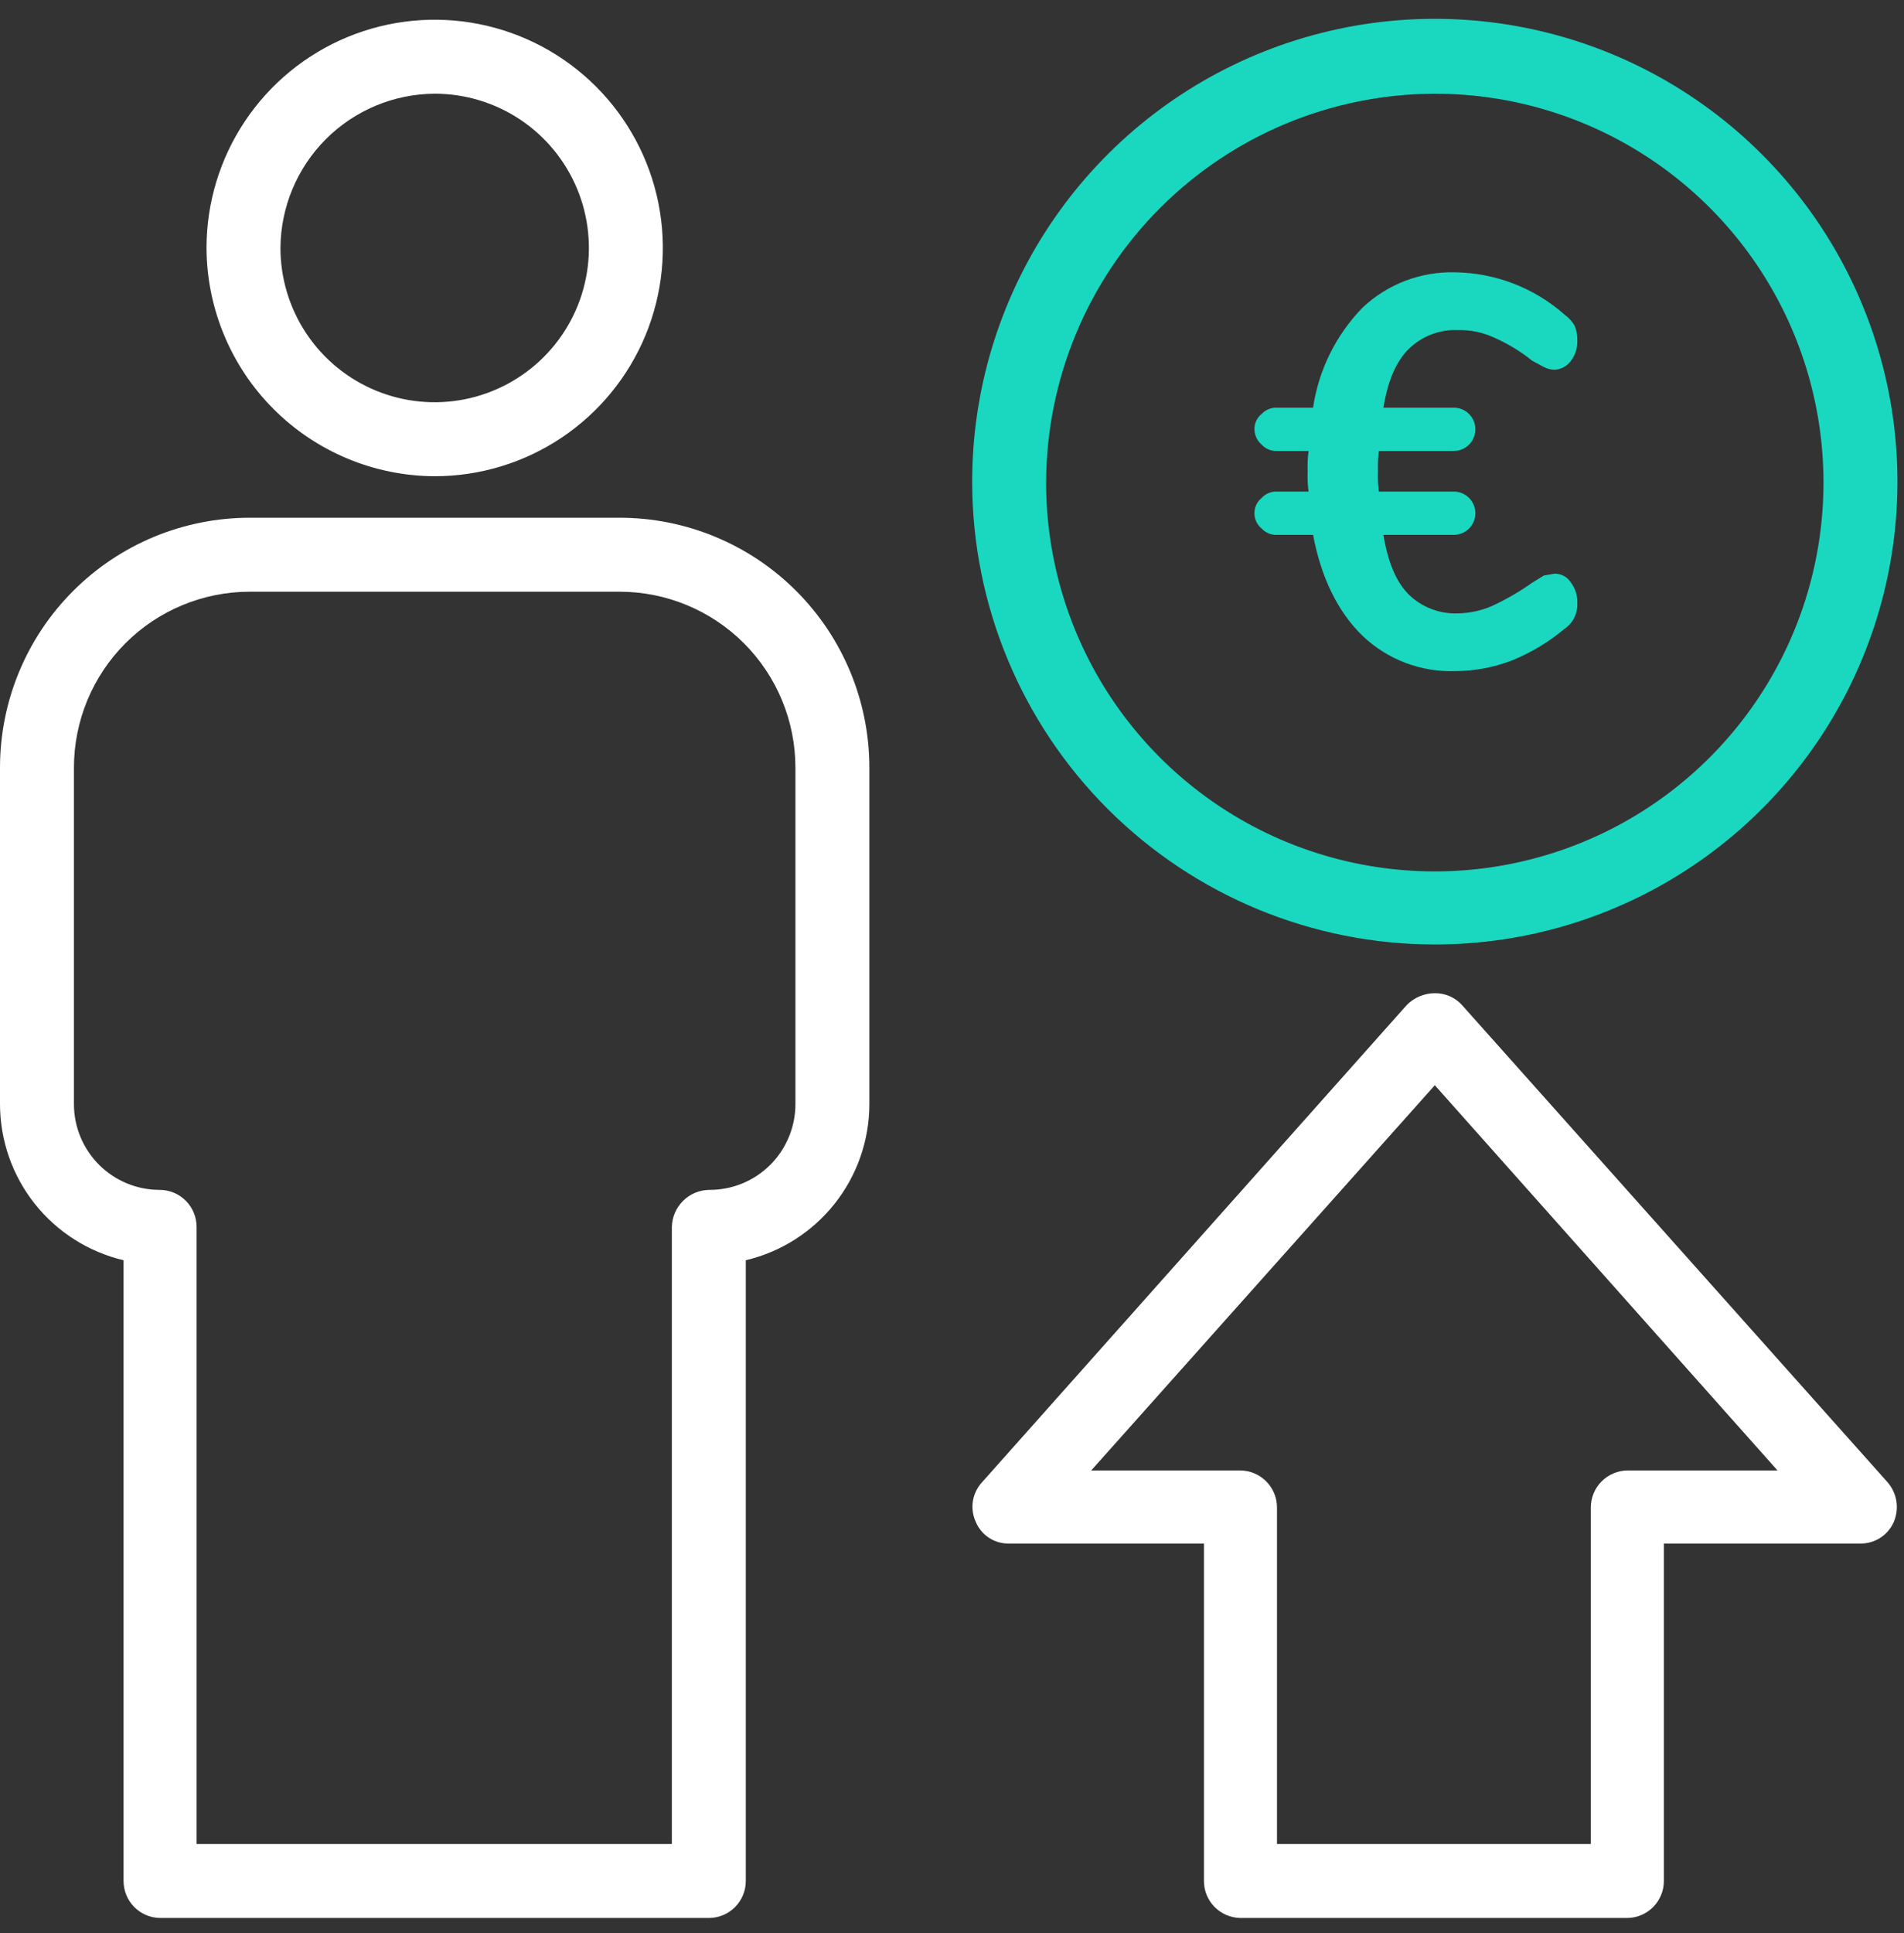 <svg width="67" height="68" viewBox="0 0 67 68" fill="none" xmlns="http://www.w3.org/2000/svg">
<rect x="0" y="0" width="67" height="68" fill="#333333" stroke="none"/>
<path d="M50.49 33.221C53.711 33.221 56.86 32.266 59.538 30.475C62.215 28.685 64.302 26.141 65.533 23.164C66.765 20.188 67.085 16.913 66.454 13.754C65.824 10.595 64.27 7.694 61.99 5.419C59.71 3.143 56.806 1.595 53.646 0.971C50.486 0.346 47.212 0.673 44.238 1.91C41.264 3.147 38.723 5.239 36.938 7.92C35.153 10.601 34.204 13.752 34.21 16.973C34.218 21.285 35.937 25.418 38.989 28.464C42.041 31.511 46.178 33.221 50.49 33.221ZM50.49 3.296C53.195 3.296 55.839 4.098 58.089 5.601C60.338 7.104 62.091 9.24 63.126 11.739C64.161 14.238 64.432 16.988 63.904 19.642C63.377 22.295 62.074 24.732 60.161 26.645C58.248 28.558 55.811 29.86 53.158 30.388C50.505 30.916 47.755 30.645 45.255 29.61C42.756 28.574 40.62 26.821 39.117 24.572C37.614 22.323 36.812 19.678 36.812 16.973C36.821 13.348 38.264 9.874 40.827 7.311C43.391 4.748 46.865 3.304 50.49 3.296Z" fill="#1AD7C0"/>
<path d="M66.42 52.135L51.442 35.347C51.321 35.215 51.174 35.111 51.01 35.039C50.846 34.968 50.668 34.933 50.49 34.935C50.12 34.937 49.766 35.085 49.506 35.347L34.559 52.135C34.388 52.319 34.275 52.551 34.235 52.799C34.196 53.048 34.231 53.303 34.337 53.531C34.433 53.762 34.596 53.958 34.806 54.094C35.015 54.23 35.261 54.299 35.511 54.293H42.366V66.162C42.365 66.501 42.498 66.828 42.735 67.071C42.973 67.314 43.295 67.454 43.635 67.463H57.281C57.62 67.454 57.943 67.314 58.18 67.071C58.418 66.828 58.55 66.501 58.55 66.162V54.293H65.468C65.717 54.295 65.961 54.224 66.17 54.089C66.379 53.953 66.543 53.759 66.642 53.531C66.74 53.301 66.771 53.048 66.732 52.801C66.693 52.554 66.585 52.324 66.42 52.135ZM57.281 51.722C56.936 51.722 56.605 51.86 56.361 52.104C56.117 52.348 55.98 52.678 55.98 53.024V64.861H44.936V53.024C44.936 52.678 44.799 52.348 44.555 52.104C44.311 51.86 43.98 51.722 43.635 51.722H38.399L50.49 38.172L62.549 51.722H57.281Z" fill="white"/>
<path d="M15.296 16.751C16.884 16.751 18.436 16.28 19.757 15.398C21.077 14.516 22.106 13.262 22.714 11.795C23.321 10.328 23.48 8.713 23.171 7.156C22.861 5.598 22.096 4.168 20.973 3.045C19.85 1.922 18.42 1.157 16.862 0.848C15.305 0.538 13.691 0.697 12.223 1.305C10.757 1.912 9.503 2.941 8.62 4.262C7.738 5.582 7.267 7.134 7.267 8.722C7.276 10.849 8.124 12.886 9.628 14.39C11.132 15.894 13.169 16.743 15.296 16.751ZM15.296 3.296C16.369 3.296 17.419 3.614 18.311 4.21C19.203 4.806 19.899 5.654 20.31 6.646C20.72 7.637 20.828 8.728 20.618 9.781C20.409 10.834 19.892 11.8 19.133 12.559C18.374 13.318 17.407 13.835 16.355 14.044C15.302 14.254 14.211 14.146 13.219 13.736C12.228 13.325 11.38 12.63 10.784 11.737C10.188 10.845 9.869 9.795 9.869 8.722C9.878 7.286 10.452 5.91 11.468 4.894C12.484 3.878 13.859 3.304 15.296 3.296Z" fill="white"/>
<path d="M21.802 18.211H8.79C6.459 18.211 4.223 19.137 2.575 20.785C0.926 22.434 0 24.67 0 27.001L0 38.838C0.002 40.109 0.431 41.342 1.22 42.338C2.009 43.334 3.111 44.035 4.348 44.328V66.162C4.348 66.501 4.48 66.828 4.717 67.071C4.955 67.314 5.277 67.454 5.617 67.463H24.943C25.288 67.463 25.619 67.326 25.863 67.082C26.107 66.838 26.244 66.507 26.244 66.162V44.328C27.481 44.035 28.583 43.334 29.372 42.338C30.161 41.342 30.591 40.109 30.592 38.838V27.001C30.592 24.67 29.666 22.434 28.017 20.785C26.369 19.137 24.133 18.211 21.802 18.211ZM27.99 38.838C27.99 39.237 27.911 39.631 27.757 39.999C27.604 40.367 27.379 40.701 27.096 40.981C26.812 41.262 26.476 41.483 26.107 41.633C25.737 41.782 25.342 41.857 24.943 41.853C24.601 41.861 24.274 42.001 24.032 42.243C23.79 42.485 23.65 42.812 23.642 43.154V64.861H6.918V43.154C6.918 42.809 6.781 42.478 6.537 42.234C6.293 41.99 5.962 41.853 5.617 41.853C4.817 41.853 4.051 41.535 3.485 40.97C2.92 40.404 2.602 39.638 2.602 38.838V27.001C2.602 25.36 3.254 23.786 4.415 22.625C5.575 21.465 7.149 20.813 8.79 20.813H21.802C23.443 20.813 25.017 21.465 26.177 22.625C27.338 23.786 27.99 25.36 27.99 27.001V38.838Z" fill="white"/>
<path d="M44.397 17.513C44.317 17.578 44.253 17.66 44.209 17.754C44.164 17.847 44.142 17.949 44.142 18.052C44.142 18.155 44.164 18.257 44.209 18.351C44.253 18.444 44.317 18.526 44.397 18.592C44.465 18.665 44.549 18.723 44.642 18.762C44.735 18.8 44.836 18.818 44.936 18.814H46.206C46.491 20.337 47.094 21.543 47.951 22.368C48.386 22.782 48.899 23.104 49.46 23.317C50.022 23.529 50.62 23.628 51.219 23.606C51.904 23.602 52.581 23.473 53.219 23.225C53.886 22.952 54.507 22.578 55.059 22.114C55.203 22.017 55.32 21.884 55.398 21.728C55.475 21.572 55.512 21.399 55.504 21.226C55.518 20.964 55.44 20.705 55.282 20.496C55.222 20.398 55.138 20.318 55.038 20.262C54.938 20.207 54.825 20.178 54.71 20.178L54.33 20.242L53.917 20.496C53.468 20.814 52.989 21.091 52.489 21.321C52.117 21.48 51.719 21.566 51.315 21.575C50.994 21.589 50.673 21.537 50.373 21.422C50.073 21.308 49.799 21.133 49.569 20.908C49.125 20.464 48.839 19.766 48.681 18.814H51.156C51.256 18.814 51.355 18.794 51.447 18.756C51.54 18.718 51.624 18.661 51.695 18.591C51.765 18.52 51.822 18.436 51.86 18.344C51.898 18.251 51.918 18.152 51.918 18.052C51.918 17.952 51.898 17.853 51.86 17.761C51.822 17.668 51.765 17.584 51.695 17.514C51.624 17.443 51.54 17.387 51.447 17.349C51.355 17.31 51.256 17.291 51.156 17.291H48.522C48.492 17.059 48.481 16.826 48.49 16.592C48.48 16.349 48.491 16.104 48.522 15.863H51.156C51.358 15.863 51.552 15.782 51.695 15.639C51.837 15.497 51.918 15.303 51.918 15.101C51.918 14.899 51.837 14.705 51.695 14.562C51.552 14.419 51.358 14.339 51.156 14.339H48.681C48.839 13.387 49.125 12.721 49.569 12.277C49.799 12.052 50.073 11.877 50.373 11.762C50.673 11.648 50.994 11.596 51.315 11.61C51.741 11.602 52.164 11.689 52.552 11.864C53.042 12.077 53.501 12.354 53.917 12.689L54.33 12.911C54.447 12.972 54.578 13.005 54.71 13.006C54.823 12.999 54.933 12.967 55.032 12.912C55.13 12.857 55.216 12.781 55.282 12.689C55.44 12.48 55.518 12.221 55.504 11.959C55.509 11.785 55.477 11.612 55.408 11.451C55.319 11.302 55.201 11.172 55.059 11.07C53.999 10.131 52.636 9.602 51.219 9.579C50.009 9.542 48.833 9.987 47.951 10.817C47.013 11.778 46.402 13.011 46.206 14.339H44.936C44.836 14.335 44.735 14.353 44.642 14.391C44.549 14.43 44.465 14.488 44.397 14.561C44.315 14.625 44.25 14.707 44.206 14.801C44.162 14.895 44.14 14.997 44.143 15.101C44.145 15.204 44.168 15.305 44.212 15.398C44.256 15.491 44.319 15.573 44.397 15.64C44.465 15.714 44.549 15.772 44.642 15.81C44.735 15.849 44.836 15.867 44.936 15.863H46.047C46.016 16.104 46.005 16.349 46.015 16.592C46.006 16.826 46.016 17.059 46.047 17.291H44.936C44.836 17.286 44.735 17.304 44.642 17.343C44.549 17.381 44.465 17.439 44.397 17.513Z" fill="#1AD7C0"/>
</svg>

